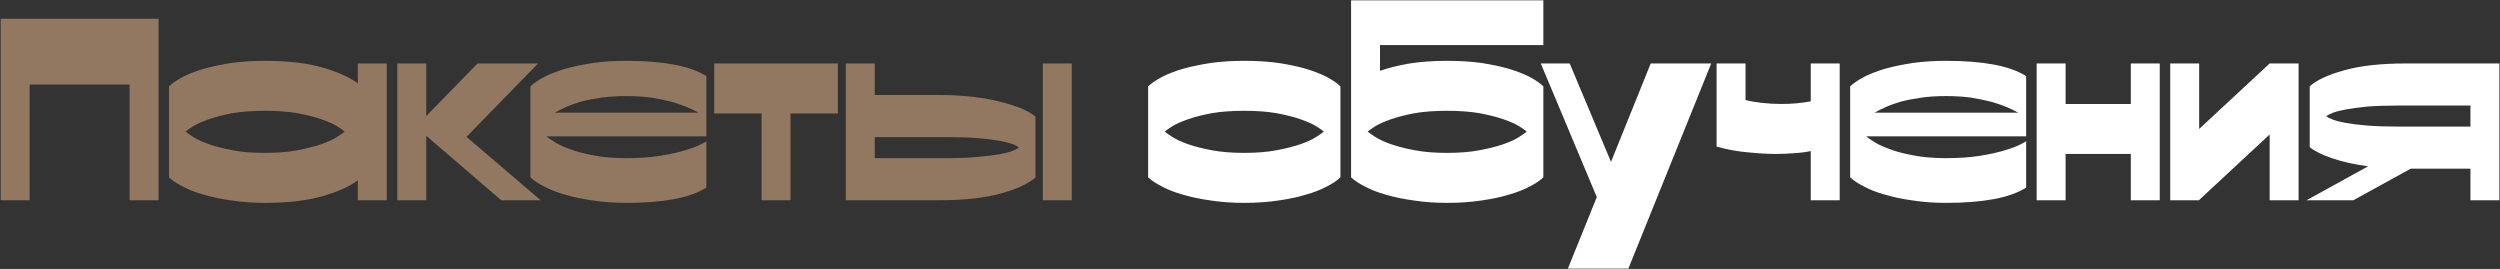 <?xml version="1.0" encoding="UTF-8"?> <svg xmlns="http://www.w3.org/2000/svg" width="2110" height="227" viewBox="0 0 2110 227" fill="none"><rect x="0" y="0" width="2110" height="227" fill="#333333" stroke="none"/> <path d="M133.804 15.82V169H109.384V71.32H25.024V169H0.604V15.82H133.804ZM142.606 72.874C145.418 70.21 149.34 67.546 154.372 64.882C159.256 62.366 165.176 60.072 172.132 58C179.088 56.076 186.932 54.448 195.664 53.116C204.248 51.932 213.572 51.34 223.636 51.34C243.172 51.34 259.526 53.264 272.698 57.112C285.722 60.96 295.49 65.4 302.002 70.432V53.56H326.422V169H302.002V152.128C295.49 157.16 285.722 161.6 272.698 165.448C259.526 169.296 243.172 171.22 223.636 171.22C213.572 171.22 204.248 170.554 195.664 169.222C186.932 168.038 179.088 166.41 172.132 164.338C165.176 162.414 159.256 160.12 154.372 157.456C149.34 154.94 145.418 152.35 142.606 149.686V72.874ZM223.636 129.04C233.996 129.04 243.098 128.3 250.942 126.82C258.786 125.34 265.52 123.638 271.144 121.714C276.62 119.79 280.986 117.792 284.242 115.72C287.498 113.648 289.718 112.094 290.902 111.058C289.718 110.022 287.498 108.468 284.242 106.396C280.986 104.472 276.62 102.548 271.144 100.624C265.52 98.7 258.786 96.998 250.942 95.518C243.098 94.186 233.996 93.52 223.636 93.52C213.276 93.52 204.174 94.186 196.33 95.518C188.486 96.998 181.826 98.7 176.35 100.624C170.874 102.548 166.508 104.472 163.252 106.396C159.996 108.468 157.776 110.022 156.592 111.058C157.776 112.094 159.996 113.648 163.252 115.72C166.508 117.792 170.874 119.79 176.35 121.714C181.826 123.638 188.486 125.34 196.33 126.82C204.174 128.3 213.276 129.04 223.636 129.04ZM359.758 53.56V97.96L403.048 53.56H454.108L393.724 115.498L456.328 169H423.028L359.758 114.61V169H335.338V53.56H359.758ZM596.157 158.344C589.053 162.784 579.877 166.04 568.629 168.112C557.233 170.184 543.913 171.22 528.669 171.22C518.605 171.22 509.281 170.554 500.697 169.222C491.965 168.038 484.121 166.41 477.165 164.338C470.209 162.414 464.289 160.12 459.405 157.456C454.373 154.94 450.451 152.35 447.639 149.686V72.874C450.451 70.21 454.373 67.546 459.405 64.882C464.289 62.366 470.209 60.072 477.165 58C484.121 56.076 491.965 54.448 500.697 53.116C509.281 51.932 518.605 51.34 528.669 51.34C543.913 51.34 557.233 52.376 568.629 54.448C579.877 56.52 589.053 59.776 596.157 64.216V115.054H461.181C462.069 115.942 464.067 117.348 467.175 119.272C470.135 121.344 474.427 123.416 480.051 125.488C485.527 127.708 492.335 129.558 500.475 131.038C508.467 132.666 517.865 133.48 528.669 133.48C539.473 133.48 549.019 132.814 557.307 131.482C565.595 130.15 572.551 128.596 578.175 126.82C583.799 125.192 588.165 123.564 591.273 121.936C594.233 120.456 595.861 119.494 596.157 119.05V158.344ZM528.669 81.088C520.973 81.088 513.943 81.532 507.579 82.42C501.215 83.308 495.517 84.418 490.485 85.75C485.453 87.23 481.161 88.784 477.609 90.412C473.909 92.04 470.801 93.594 468.285 95.074H589.497C587.129 93.742 584.095 92.262 580.395 90.634C576.547 89.006 572.107 87.452 567.075 85.972C561.895 84.64 556.123 83.456 549.759 82.42C543.395 81.532 536.365 81.088 528.669 81.088ZM707.154 53.56V95.74H667.194V169H642.774V95.74H602.814V53.56H707.154ZM873.928 149.686C868.304 154.866 858.684 159.38 845.068 163.228C831.304 167.076 813.84 169 792.676 169H713.866V53.56H738.286V80.2H793.564C803.332 80.2 812.582 80.718 821.314 81.754C829.898 82.79 837.668 84.196 844.624 85.972C851.58 87.748 857.574 89.672 862.606 91.744C867.49 93.964 871.264 96.184 873.928 98.404V149.686ZM799.336 133.48C809.548 133.48 818.28 133.11 825.532 132.37C832.784 131.778 838.852 131.038 843.736 130.15C848.472 129.262 852.172 128.3 854.836 127.264C857.352 126.228 859.054 125.266 859.942 124.378C859.054 123.638 857.352 122.75 854.836 121.714C852.172 120.678 848.472 119.716 843.736 118.828C838.852 117.94 832.784 117.2 825.532 116.608C818.28 116.016 809.548 115.72 799.336 115.72H738.286V133.48H799.336ZM904.564 169H880.144V53.56H904.564V169Z" fill="#927860"></path> <path d="M969.036 72.874C971.848 70.21 975.77 67.546 980.802 64.882C985.686 62.366 991.606 60.072 998.562 58C1005.52 56.076 1013.36 54.448 1022.09 53.116C1030.68 51.932 1040 51.34 1050.07 51.34C1060.57 51.34 1070.19 51.932 1078.93 53.116C1087.51 54.448 1095.21 56.076 1102.01 58C1108.82 60.072 1114.74 62.366 1119.77 64.882C1124.66 67.546 1128.51 70.21 1131.32 72.874V149.686C1128.51 152.35 1124.66 154.94 1119.77 157.456C1114.74 160.12 1108.82 162.414 1102.01 164.338C1095.21 166.41 1087.51 168.038 1078.93 169.222C1070.19 170.554 1060.57 171.22 1050.07 171.22C1040 171.22 1030.68 170.554 1022.09 169.222C1013.36 168.038 1005.52 166.41 998.562 164.338C991.606 162.414 985.686 160.12 980.802 157.456C975.77 154.94 971.848 152.35 969.036 149.686V72.874ZM1050.07 129.04C1060.43 129.04 1069.53 128.3 1077.37 126.82C1085.22 125.34 1091.95 123.638 1097.57 121.714C1103.05 119.79 1107.42 117.792 1110.67 115.72C1113.93 113.648 1116.15 112.094 1117.33 111.058C1116.15 110.022 1113.93 108.468 1110.67 106.396C1107.42 104.472 1103.05 102.548 1097.57 100.624C1091.95 98.7 1085.22 96.998 1077.37 95.518C1069.53 94.186 1060.43 93.52 1050.07 93.52C1039.71 93.52 1030.6 94.186 1022.76 95.518C1014.92 96.998 1008.26 98.7 1002.78 100.624C997.304 102.548 992.938 104.472 989.682 106.396C986.426 108.468 984.206 110.022 983.022 111.058C984.206 112.094 986.426 113.648 989.682 115.72C992.938 117.792 997.304 119.79 1002.78 121.714C1008.26 123.638 1014.92 125.34 1022.76 126.82C1030.6 128.3 1039.71 129.04 1050.07 129.04ZM1302.59 0.28V38.02H1164.73V59.776C1171.98 57.26 1180.34 55.188 1189.81 53.56C1199.28 52.08 1209.79 51.34 1221.34 51.34C1231.84 51.34 1241.46 51.932 1250.2 53.116C1258.78 54.448 1266.48 56.076 1273.28 58C1280.09 60.072 1286.01 62.366 1291.04 64.882C1295.93 67.546 1299.78 70.21 1302.59 72.874V149.686C1299.78 152.35 1295.93 154.94 1291.04 157.456C1286.01 160.12 1280.09 162.414 1273.28 164.338C1266.48 166.41 1258.78 168.038 1250.2 169.222C1241.46 170.554 1231.84 171.22 1221.34 171.22C1211.27 171.22 1201.95 170.554 1193.36 169.222C1184.63 168.038 1176.79 166.41 1169.83 164.338C1162.88 162.414 1156.96 160.12 1152.07 157.456C1147.04 154.94 1143.12 152.35 1140.31 149.686V0.28H1302.59ZM1221.34 129.04C1231.7 129.04 1240.8 128.3 1248.64 126.82C1256.49 125.34 1263.22 123.638 1268.84 121.714C1274.32 119.79 1278.69 117.792 1281.94 115.72C1285.2 113.648 1287.42 112.094 1288.6 111.058C1287.42 110.022 1285.2 108.468 1281.94 106.396C1278.69 104.472 1274.32 102.548 1268.84 100.624C1263.22 98.7 1256.49 96.998 1248.64 95.518C1240.8 94.186 1231.7 93.52 1221.34 93.52C1210.98 93.52 1201.87 94.186 1194.03 95.518C1186.19 96.998 1179.53 98.7 1174.05 100.624C1168.57 102.548 1164.21 104.472 1160.95 106.396C1157.7 108.468 1155.48 110.022 1154.29 111.058C1155.48 112.094 1157.7 113.648 1160.95 115.72C1164.21 117.792 1168.57 119.79 1174.05 121.714C1179.53 123.638 1186.19 125.34 1194.03 126.82C1201.87 128.3 1210.98 129.04 1221.34 129.04ZM1300.41 53.56H1324.83L1359.69 136.588L1393.21 53.56H1444.27L1374.34 226.72H1323.28L1347.7 166.336L1300.41 53.56ZM1473.23 53.56V84.418C1477.22 85.454 1481.89 86.268 1487.21 86.86C1492.54 87.452 1498.02 87.748 1503.64 87.748C1512.23 87.748 1520.44 87.008 1528.28 85.528V53.56H1552.7V169H1528.28V127.486C1524.29 128.374 1519.7 128.966 1514.52 129.262C1509.34 129.706 1504.09 129.928 1498.76 129.928C1492.1 129.928 1484.33 129.484 1475.45 128.596C1466.57 127.856 1457.69 126.228 1448.81 123.712V53.56H1473.23ZM1710.06 158.344C1702.96 162.784 1693.78 166.04 1682.53 168.112C1671.14 170.184 1657.82 171.22 1642.57 171.22C1632.51 171.22 1623.18 170.554 1614.6 169.222C1605.87 168.038 1598.02 166.41 1591.07 164.338C1584.11 162.414 1578.19 160.12 1573.31 157.456C1568.28 154.94 1564.35 152.35 1561.54 149.686V72.874C1564.35 70.21 1568.28 67.546 1573.31 64.882C1578.19 62.366 1584.11 60.072 1591.07 58C1598.02 56.076 1605.87 54.448 1614.6 53.116C1623.18 51.932 1632.51 51.34 1642.57 51.34C1657.82 51.34 1671.14 52.376 1682.53 54.448C1693.78 56.52 1702.96 59.776 1710.06 64.216V115.054H1575.08C1575.97 115.942 1577.97 117.348 1581.08 119.272C1584.04 121.344 1588.33 123.416 1593.95 125.488C1599.43 127.708 1606.24 129.558 1614.38 131.038C1622.37 132.666 1631.77 133.48 1642.57 133.48C1653.38 133.48 1662.92 132.814 1671.21 131.482C1679.5 130.15 1686.45 128.596 1692.08 126.82C1697.7 125.192 1702.07 123.564 1705.18 121.936C1708.14 120.456 1709.76 119.494 1710.06 119.05V158.344ZM1642.57 81.088C1634.88 81.088 1627.85 81.532 1621.48 82.42C1615.12 83.308 1609.42 84.418 1604.39 85.75C1599.36 87.23 1595.06 88.784 1591.51 90.412C1587.81 92.04 1584.7 93.594 1582.19 95.074H1703.4C1701.03 93.742 1698 92.262 1694.3 90.634C1690.45 89.006 1686.01 87.452 1680.98 85.972C1675.8 84.64 1670.03 83.456 1663.66 82.42C1657.3 81.532 1650.27 81.088 1642.57 81.088ZM1743.36 87.748H1798.41V53.56H1822.83V169H1798.41V129.928H1743.36V169H1718.94V53.56H1743.36V87.748ZM1856.09 108.838L1915.59 53.56H1940.01V169H1915.59V113.5L1856.09 168.778V169H1831.67V53.56H1856.09V108.838ZM1998.69 140.362C1986.7 138.734 1976.49 136.44 1968.05 133.48C1959.47 130.52 1953.25 127.412 1949.4 124.156V72.874C1955.03 67.694 1964.72 63.18 1978.48 59.332C1992.1 55.484 2009.49 53.56 2030.65 53.56H2109.46V169H2085.04V142.36H2034.65L1986.25 169H1946.74L1998.69 140.362ZM2023.99 89.08C2013.78 89.08 2005.05 89.376 1997.8 89.968C1990.55 90.708 1984.55 91.522 1979.82 92.41C1974.93 93.298 1971.23 94.26 1968.72 95.296C1966.05 96.332 1964.28 97.294 1963.39 98.182C1964.28 98.922 1966.05 99.81 1968.72 100.846C1971.23 101.882 1974.93 102.844 1979.82 103.732C1984.55 104.62 1990.55 105.36 1997.8 105.952C2005.05 106.544 2013.78 106.84 2023.99 106.84H2085.04V89.08H2023.99Z" fill="white"></path> </svg> 